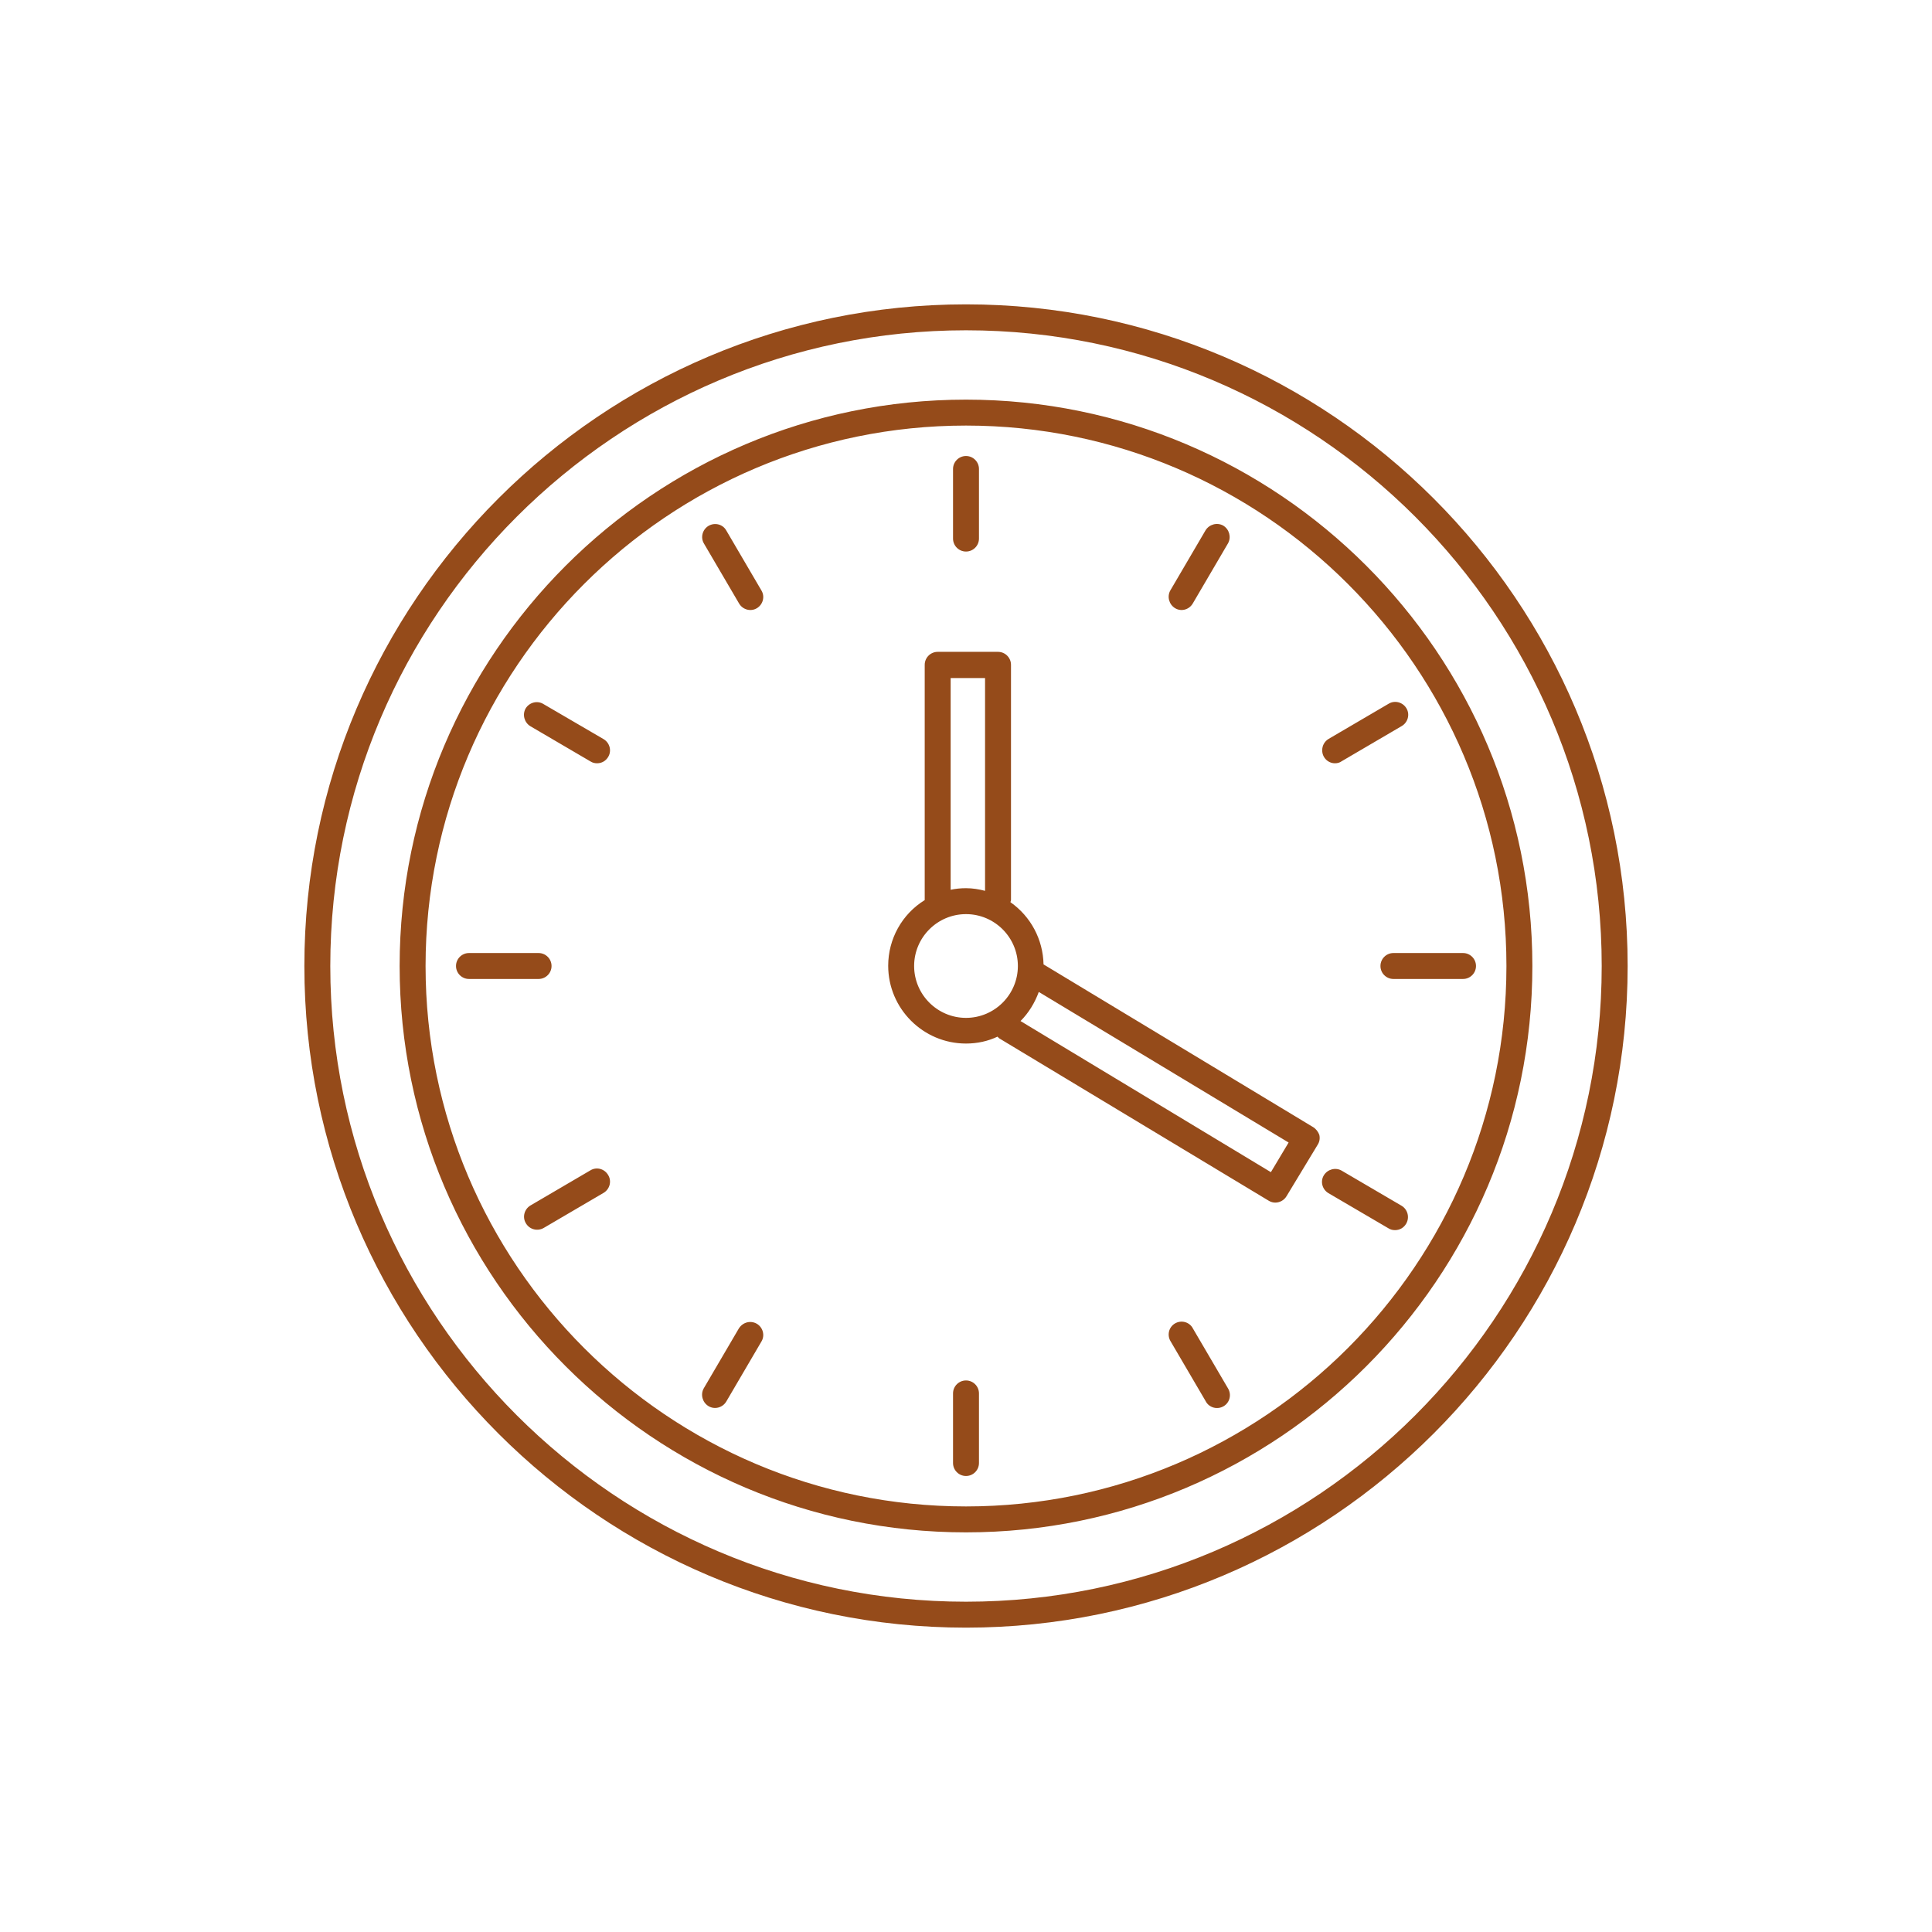 <?xml version="1.0" encoding="UTF-8"?> <svg xmlns="http://www.w3.org/2000/svg" width="73" height="73" viewBox="0 0 73 73" fill="none"><path d="M36.5 56.92C25.24 56.92 16.08 47.76 16.08 36.5C16.08 25.24 25.24 16.08 36.5 16.08C47.76 16.08 56.92 25.24 56.92 36.5C56.92 47.76 47.76 56.92 36.5 56.92ZM36.5 15.1C24.7 15.1 15.1 24.7 15.1 36.5C15.1 48.3 24.7 57.9 36.5 57.9C48.3 57.9 57.9 48.3 57.9 36.5C57.9 24.7 48.3 15.1 36.5 15.1ZM34.54 36.5C34.54 35.42 35.42 34.54 36.5 34.54C37.58 34.54 38.46 35.42 38.46 36.5C38.46 37.58 37.58 38.46 36.5 38.46C35.42 38.46 34.54 37.58 34.54 36.5ZM27.44 20.04L28.77 22.31C28.91 22.54 28.83 22.84 28.6 22.98C28.37 23.12 28.07 23.04 27.93 22.81L26.6 20.54C26.46 20.31 26.54 20.01 26.77 19.87C27.01 19.73 27.31 19.81 27.44 20.04ZM22.81 27.93C23.04 28.07 23.12 28.37 22.98 28.6C22.89 28.75 22.74 28.84 22.56 28.84C22.47 28.84 22.39 28.82 22.31 28.77L20.04 27.44C19.81 27.3 19.73 27 19.86 26.77C20 26.54 20.3 26.46 20.53 26.6L22.81 27.93ZM20.84 36.5C20.84 36.77 20.62 36.99 20.35 36.99H17.72C17.45 36.99 17.23 36.77 17.23 36.5C17.23 36.23 17.45 36.01 17.72 36.01H20.35C20.62 36.01 20.84 36.23 20.84 36.5ZM22.31 44.22C22.54 44.08 22.84 44.16 22.98 44.4C23.12 44.63 23.04 44.93 22.81 45.07L20.54 46.4C20.31 46.53 20.01 46.46 19.87 46.22C19.73 45.99 19.81 45.69 20.04 45.55L22.31 44.22ZM28.6 50.02C28.83 50.16 28.91 50.46 28.77 50.69L27.44 52.96C27.3 53.19 27 53.27 26.77 53.13C26.54 52.99 26.46 52.69 26.59 52.46L27.92 50.19C28.07 49.96 28.36 49.88 28.6 50.02ZM36.5 52.16C36.77 52.16 36.99 52.38 36.99 52.65V55.28C36.99 55.55 36.77 55.77 36.5 55.77C36.23 55.77 36.01 55.55 36.01 55.28V52.65C36.01 52.38 36.23 52.16 36.5 52.16ZM45.07 50.19L46.4 52.46C46.54 52.69 46.47 52.99 46.24 53.13C46.01 53.27 45.71 53.2 45.57 52.97C45.57 52.96 45.56 52.96 45.56 52.95L44.23 50.68C44.09 50.45 44.16 50.15 44.39 50.01C44.62 49.87 44.92 49.94 45.06 50.17C45.06 50.18 45.07 50.19 45.07 50.19ZM52.96 45.56C53.19 45.7 53.27 46 53.13 46.24C53.04 46.39 52.89 46.48 52.71 46.48C52.62 46.48 52.54 46.46 52.46 46.41L50.19 45.08C49.96 44.94 49.88 44.64 50.02 44.41C50.16 44.18 50.46 44.1 50.69 44.23L52.96 45.56ZM55.28 36.01C55.55 36.01 55.77 36.23 55.77 36.5C55.77 36.77 55.55 36.99 55.28 36.99H52.65C52.38 36.99 52.16 36.77 52.16 36.5C52.16 36.23 52.38 36.01 52.65 36.01H55.28ZM50.44 28.84C50.17 28.84 49.95 28.61 49.96 28.34C49.96 28.17 50.05 28.01 50.2 27.92L52.47 26.59C52.7 26.45 53 26.53 53.14 26.76C53.28 26.99 53.2 27.29 52.97 27.43L50.7 28.76C50.62 28.82 50.53 28.84 50.44 28.84ZM44.4 22.98C44.17 22.84 44.09 22.54 44.22 22.31L45.55 20.04C45.69 19.81 45.99 19.73 46.22 19.86C46.45 20 46.53 20.3 46.4 20.53L45.07 22.8C44.93 23.04 44.63 23.12 44.4 22.98ZM36.5 20.84C36.23 20.84 36.01 20.62 36.01 20.35V17.72C36.01 17.45 36.23 17.23 36.5 17.23C36.77 17.23 36.99 17.45 36.99 17.72V20.35C36.99 20.62 36.77 20.84 36.5 20.84ZM48.02 44.29L38.56 38.58C38.87 38.27 39.1 37.89 39.25 37.48L48.69 43.17L48.02 44.29ZM35.92 25.62H37.22V33.66C36.99 33.6 36.75 33.56 36.5 33.56C36.3 33.56 36.1 33.58 35.92 33.62V25.62ZM49.62 42.59L39.43 36.44C39.41 35.5 38.95 34.63 38.18 34.09C38.18 34.06 38.2 34.04 38.2 34.01V25.12C38.2 24.85 37.98 24.63 37.71 24.63H35.43C35.16 24.63 34.94 24.85 34.94 25.12V34.01C34.08 34.54 33.56 35.48 33.56 36.49C33.56 38.11 34.88 39.43 36.5 39.43C36.93 39.43 37.33 39.34 37.69 39.17C37.71 39.19 37.73 39.21 37.75 39.23L47.94 45.37C48.17 45.51 48.47 45.43 48.61 45.2L49.79 43.25C49.86 43.14 49.88 43.01 49.85 42.88C49.81 42.77 49.73 42.66 49.62 42.59ZM36.5 60.52C23.26 60.52 12.48 49.74 12.48 36.5C12.48 23.26 23.26 12.48 36.5 12.48C49.74 12.48 60.52 23.26 60.52 36.5C60.52 49.74 49.74 60.52 36.5 60.52ZM36.5 11.5C22.72 11.5 11.5 22.72 11.5 36.5C11.5 50.28 22.72 61.5 36.5 61.5C50.28 61.5 61.5 50.28 61.5 36.5C61.5 22.72 50.28 11.5 36.5 11.5Z" fill="#954B1A"></path></svg> 